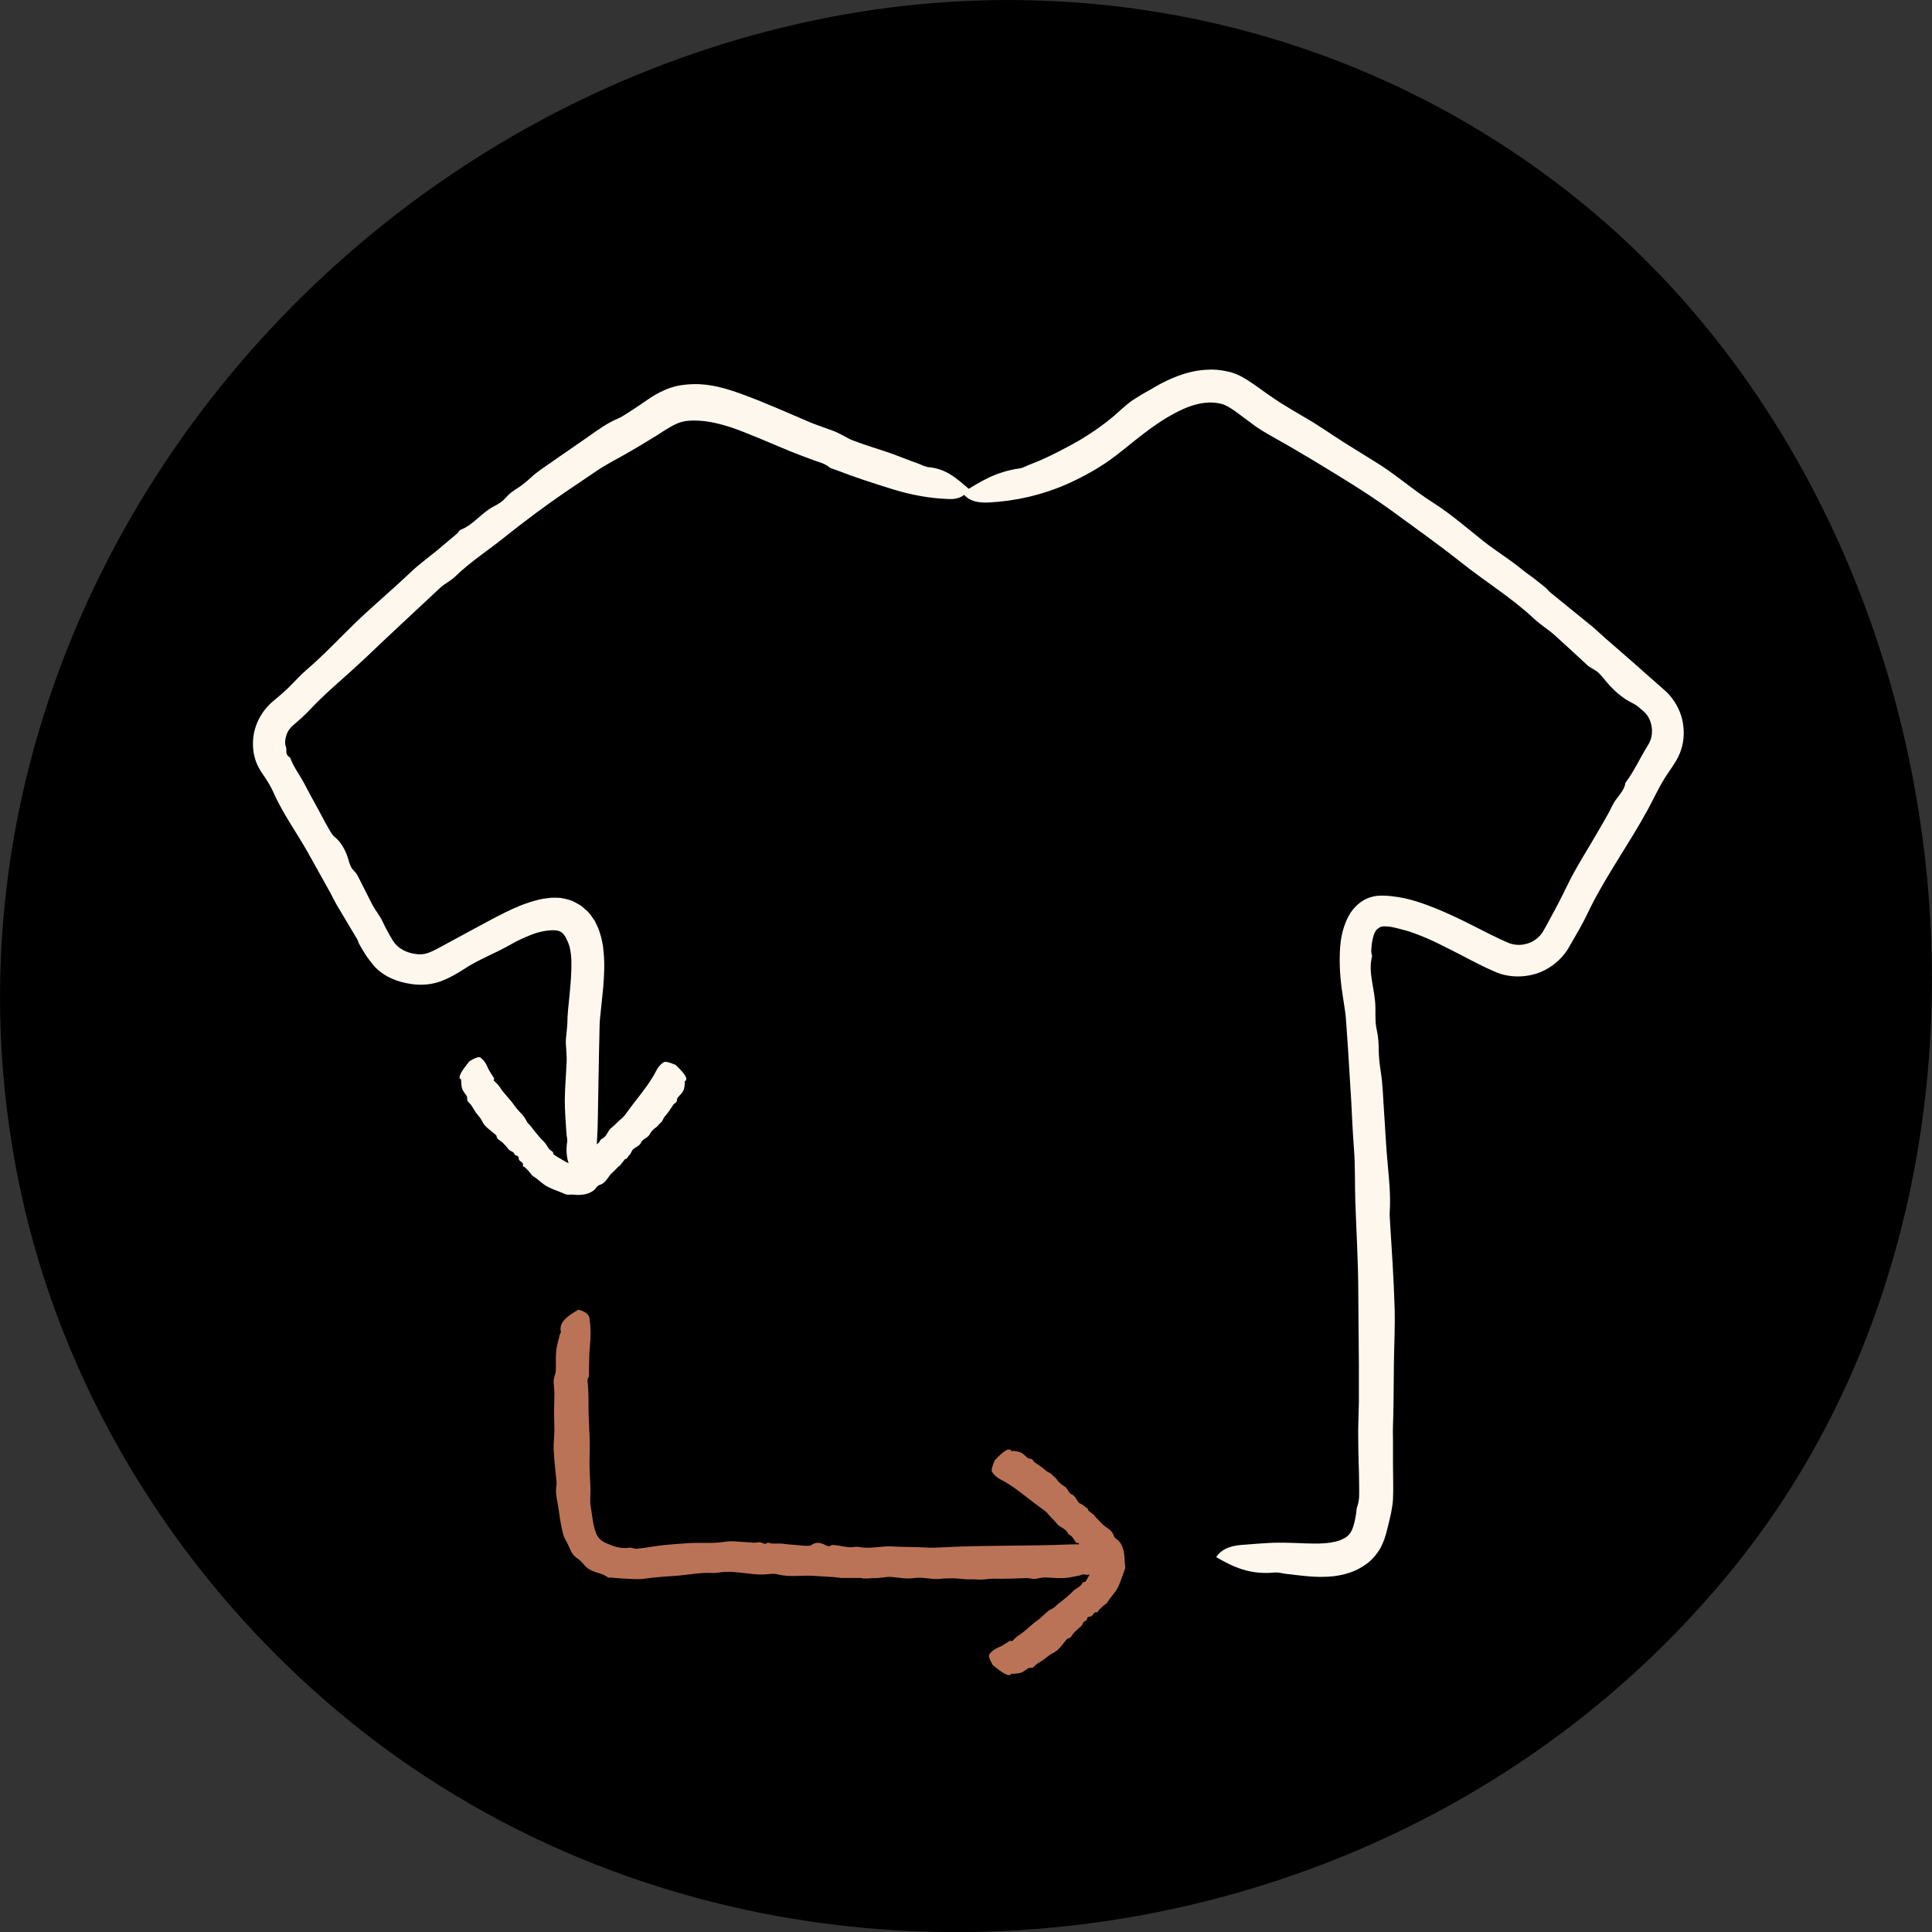<svg xmlns="http://www.w3.org/2000/svg" id="Layer_1" viewBox="0 0 152.84 152.85"><rect x="0" y="0" width="152.84" height="152.85" fill="#333333" stroke="none"/><defs><style>.cls-1{fill:none;}.cls-2{fill:#bb7357;}.cls-3{fill:#fdf7ee;}</style></defs><path d="M107.26,146.43c-26.97,11.44-59.73,7.84-82.6-12.84-11.52-10.41-19.81-24.25-23.05-39.48C-7.41,51.69,22.64,10.42,64.34,1.62c21.62-4.56,44.1.57,61.26,14.8,30.54,25.32,36.78,76.33,11.63,107.5-8.15,10.11-18.54,17.66-29.97,22.51Z"></path><path class="cls-3" d="M73.32,36.92c-.2-.02-.39-.14-.58-.21-.8-.28-1.57-.6-2.36-.88-.95-.33-1.93-.61-2.89-.98-.28-.1-.53-.26-.8-.4-.23-.11-.45-.24-.68-.33-.6-.23-1.22-.43-1.83-.67-.89-.38-1.78-.76-2.66-1.14-.9-.38-1.86-.78-2.91-1.16-1.12-.4-2.4-.8-3.77-.76-.5.01-1.21.08-1.8.29-.6.2-1.1.48-1.53.75-.87.58-1.37.95-2.19,1.45-.15.1-.31.18-.48.25-.83.36-1.55.88-2.28,1.4-.97.67-1.91,1.32-2.86,1.98-.57.41-1.18.78-1.69,1.26-.33.3-.65.58-1.03.82-.33.21-.67.44-.92.73-.3.35-.64.56-1.05.77-.93.49-1.57,1.44-2.59,1.83-.1.04-.16.2-.26.29-.54.46-1.09.91-1.63,1.37-.72.59-1.48,1.14-2.14,1.78-1.41,1.34-2.9,2.58-4.3,3.93-1.29,1.26-2.53,2.58-3.91,3.76-.5.43-.93.94-1.41,1.4-.37.35-.75.68-1.14,1-.45.37-.84.85-1.12,1.38-.57,1.06-.67,2.4-.21,3.54.09.23.22.46.35.67l.35.52c.23.35.44.71.61,1.08.8,1.82,2,3.41,2.94,5.15.54.96,1.07,1.91,1.6,2.87.17.31.31.63.49.93l1.62,2.72c.07.11.08.25.15.36.14.26.3.52.46.78.12.2.35.51.55.76.76,1,1.98,1.48,3.15,1.64.76.11,1.56.05,2.3-.22.7-.27,1.22-.57,1.75-.91,1.22-.82,2.57-1.3,3.78-2,.54-.32,1.12-.57,1.68-.79.77-.31,1.69-.4,2.06-.3.34.08.56.36.76.84.19.39.28.93.3,1.47.03,1.23-.12,2.55-.26,3.93-.03.36-.06.79-.06,1.15-.03.39-.07.78-.11,1.17-.02.26,0,.52.02.78.01.31.05.61.04.92-.04,1.05-.14,2.1-.15,3.15,0,.88.08,1.75.13,2.63.01.22.09.44.06.65-.25,1.54.42,2.57,1.18,3.61.56-.26.88-.67.97-1.43.18-1.44.27-2.88.28-4.34.03-1.67.06-3.35.09-5.03l.03-1.27c.01-.4.01-.9.04-1.21l.26-2.52c.07-.9.13-1.83.03-2.84-.04-.5-.14-1.04-.33-1.6-.08-.27-.25-.58-.38-.86-.21-.28-.37-.58-.66-.82-.14-.12-.28-.25-.42-.36-.15-.1-.32-.18-.48-.27-.31-.19-.71-.26-1.09-.34-.34-.03-.67-.03-.97,0-.27.04-.57.07-.82.14-1.02.25-1.86.62-2.67,1.02-1.04.51-2.01,1.07-2.98,1.58-.75.4-1.49.81-2.23,1.21-.77.41-1.13.54-1.68.5-.54-.05-1.09-.22-1.52-.58-.11-.09-.21-.19-.3-.3l-.13-.18-.18-.3c-.23-.4-.45-.8-.64-1.22-.22-.47-.57-.88-.81-1.33-.39-.77-.79-1.57-1.19-2.35-.12-.22-.36-.39-.48-.61-.14-.25-.2-.54-.29-.82-.22-.63-.53-1.19-1.06-1.62-.18-.15-.31-.41-.44-.63-.2-.34-.39-.69-.57-1.04-.4-.77-.85-1.53-1.24-2.3-.39-.78-.94-1.46-1.24-2.28-.46-.27-.22-.57-.33-.84-.11-.29-.06-.62.03-.91.1-.33.3-.6.55-.81l.66-.58c.23-.21.46-.43.67-.66,1.09-1.16,2.3-2.18,3.47-3.24,1.17-1.06,2.28-2.16,3.43-3.22,1.14-1.07,2.3-2.15,3.45-3.22.35-.31.77-.49,1.13-.84,1.19-1.16,2.6-2.06,3.89-3.1,1.57-1.25,3.17-2.45,4.82-3.58.79-.53,1.57-1.06,2.37-1.6.85-.6,1.8-1.05,2.7-1.58.75-.44,1.42-.83,2.23-1.34.75-.49,1.38-.91,1.99-1.05.48-.12,1.19-.11,1.82-.03.65.08,1.31.26,1.97.47,1.32.45,2.74,1.08,4.11,1.65.81.35,1.65.66,2.48.97.42.15.85.24,1.21.54.12.1.32.14.48.2,1.46.57,2.97,1.06,4.49,1.53,1.44.45,2.95.74,4.49.79.81.04,1.29-.26,1.6-.79-1-.85-1.82-1.64-3.31-1.74Z"></path><path class="cls-2" d="M44.38,105.29c.02.1-.07.21-.1.31-.1.43-.24.85-.28,1.28-.05.51-.01,1.03-.03,1.54,0,.15-.06.3-.1.45-.03.13-.07.25-.07.38,0,.32.05.64.06.97,0,.47-.02.96-.03,1.43.01.5.02.99.03,1.49,0,.48-.08.98-.06,1.51.04.85.14,1.72.23,2.6,0,.09,0,.18-.01.27-.08.44-.01.89.08,1.33.12.58.16,1.18.29,1.79.08.37.13.77.33,1.15.15.25.25.47.39.78.09.27.28.51.5.67.28.17.46.39.67.63.25.29.59.41.92.53.33.09.63.18.9.4.05.04.16-.02.24,0,.41.05.8.07,1.18.09.49.02.99.08,1.45,0,.98-.14,1.9-.18,2.77-.25.88-.09,1.76-.25,2.65-.2.32.02.65-.08.97-.09.99-.04,1.97.22,2.96.21.41,0,.82-.12,1.22-.01.96.25,1.93.04,2.89.12.54.03,1.07.06,1.6.1.17.01.34.05.51.06h1.54c.06-.01.13.04.19.04.15,0,.29,0,.44,0,.13,0,.26-.04.38-.03.47.04.94-.12,1.42-.09.6.05,1.21.18,1.8.09.71-.11,1.41.15,2.11.06.31-.04.64-.04.96-.04.45,0,.9.1,1.35.08.36-.02.73.05,1.09.01.3-.03.59-.07.89-.06.66.02,1.33-.01,1.99-.03l.53-.02c.19.02.38.05.57.07.13,0,.25-.03.38-.05.15-.02.3-.07.45-.07.51.01,1.02.08,1.53.05.43-.02.85-.13,1.27-.21.11-.02.21-.11.31-.08.75.2,1.24-.5,1.73-1.29-.14-.56-.35-.85-.72-.93-.71-.14-1.41-.18-2.12-.15-3.25.14-6.62.05-9.91.22-.53.03-1.06.06-1.59.02-.83-.06-1.67-.02-2.5-.08-.89-.06-1.79.22-2.68.04-.25-.05-.51.04-.76.02-.43-.04-.85-.14-1.28-.18-.12-.01-.25.11-.37.1-.14-.01-.28-.11-.41-.17-.32-.13-.63-.15-.94.08-.11.08-.25.06-.37.06-.19,0-.38-.02-.57-.04-.42-.05-.85-.05-1.26-.12-.42-.07-.84.06-1.25-.1-.25.26-.49-.08-.74-.02-.27.06-.55.02-.83,0-.61-.02-1.23-.14-1.84-.04-.77.13-1.54.08-2.3.09-.38,0-.77.03-1.15.06-.4.03-.85.06-1.24.1-.8.08-1.54.23-2.26.3-.22.02-.4-.12-.63-.08-.74.12-1.39-.19-1.84-.38-.28-.12-.47-.29-.63-.52-.14-.21-.27-.64-.35-1.06-.08-.41-.12-.85-.2-1.29-.09-.48,0-.99-.02-1.48-.03-.81-.1-1.64-.07-2.47.02-.73.02-1.46-.03-2.23-.03-.72-.07-1.45-.05-2.17,0-.43-.02-.86-.05-1.28-.01-.21-.09-.42.06-.63.05-.07.02-.17.02-.25.02-.75,0-1.5.08-2.24.07-.71.07-1.41-.03-2.11-.05-.37-.34-.58-.89-.72-.81.48-1.54.96-1.39,1.72Z"></path><path class="cls-3" d="M100.93,124.41c.26-.03.53.07.82.1,1.13.12,2.34.33,3.71.19.81-.1,1.75-.32,2.63-.97.44-.31.81-.76,1.1-1.23.27-.51.42-.98.52-1.39.12-.49.24-.93.33-1.38.07-.38.14-.75.16-1.12.04-.94,0-1.86,0-2.76v-1.95c-.02-.65,0-1.19.02-1.88.04-1.37.03-2.73.05-4.1.02-1.47.1-2.95.06-4.41-.07-2.37-.23-4.72-.38-7.08-.02-.24-.02-.48,0-.71.06-1.18-.05-2.35-.16-3.52-.15-1.52-.21-3.06-.32-4.59-.06-.93-.09-1.87-.23-2.78-.09-.58-.16-1.14-.17-1.73,0-.52-.03-1.06-.14-1.55-.14-.6-.12-1.09-.12-1.79-.01-1.45-.6-2.79-.28-4.05.04-.12-.06-.3-.05-.45.02-.79.19-1.55.49-1.77.23-.19.35-.23.79-.2.43.03.97.2,1.49.33,1.13.34,2.28.88,3.41,1.46,1.15.57,2.24,1.2,3.53,1.76,1.32.62,3.03.52,4.28-.24.63-.38,1.17-.9,1.56-1.51l.93-1.62c.44-.76.79-1.58,1.21-2.36,1.28-2.38,2.84-4.61,4.14-6.98.54-.98.99-2.02,1.62-2.93.19-.27.37-.55.55-.83.18-.27.4-.69.51-1.06.26-.78.27-1.63.08-2.42-.19-.79-.62-1.53-1.19-2.11-.32-.3-.55-.48-.8-.71l-.75-.66c-1.09-.98-2.21-1.94-3.32-2.91-.36-.31-.69-.64-1.05-.94l-3.3-2.68c-.14-.11-.24-.26-.37-.37-.31-.26-.63-.51-.95-.76-.28-.22-.58-.41-.85-.63-1-.84-2.13-1.51-3.15-2.32-1.3-1.04-2.57-2.14-3.96-3.03-1.67-1.05-3.09-2.36-4.79-3.36-.74-.46-1.5-.93-2.25-1.4-1.05-.67-2.07-1.39-3.15-2.01-.44-.25-.87-.51-1.31-.78-.47-.28-.75-.45-1.15-.73-.65-.43-1.3-.95-2.09-1.45-.42-.27-1-.56-1.57-.66-.54-.13-1.1-.17-1.65-.13-1.09.06-2.09.39-3,.81-.48.22-.94.47-1.37.74-.49.26-.96.54-1.42.84-.3.2-.57.44-.84.67-.32.27-.62.57-.94.82-1.12.9-2.17,1.57-3.36,2.2-.97.52-1.97,1.03-3.03,1.42-.26.1-.52.26-.78.3-1.98.28-3.16,1.08-4.55,1.93.39.54,1.01.83,2.1.77,2.08-.11,4.14-.57,6.1-1.42,1.11-.49,2.2-1.07,3.23-1.77,1.07-.74,1.88-1.47,2.75-2.13.86-.67,1.73-1.27,2.62-1.74.88-.48,1.78-.8,2.6-.84.4-.04.81.03,1.15.11.25.07.66.3,1.06.59.41.29.85.64,1.35,1,.47.37,1.17.77,1.6,1.01,1.97,1.1,3.89,2.27,5.8,3.45,1.22.76,2.44,1.55,3.6,2.39,1.83,1.34,3.69,2.66,5.46,4.06,1.9,1.52,4.02,2.81,5.8,4.48.5.47,1.11.84,1.63,1.3.86.78,1.73,1.58,2.58,2.37.25.23.6.35.86.58.29.26.51.57.76.86.58.66,1.22,1.22,2.02,1.6.28.13.56.4.82.62.24.2.41.47.52.75.24.63.2,1.38-.17,1.93-.61.96-1.08,2.05-1.78,2.97-.11.73-.73,1.15-1.03,1.79-.32.69-.73,1.34-1.11,2.01-.84,1.47-1.79,2.91-2.51,4.42-.46.96-.96,1.9-1.47,2.83l-.38.68c-.08.13-.16.25-.26.36-.2.22-.44.4-.72.53-.56.24-1.17.3-1.8.04-.82-.34-1.8-.86-2.74-1.33-.96-.49-1.94-.96-2.97-1.38-1.04-.41-2.1-.81-3.4-.96-.38-.05-.8-.08-1.28-.04-.53.07-1.01.27-1.42.61-.72.58-1.04,1.38-1.24,2.05-.2.69-.25,1.34-.27,1.96-.04,1.25.09,2.42.27,3.53l.15.98c.04.3.07.59.09.95l.14,2.02.25,4.05c.07,1.29.12,2.57.22,3.86.11,1.4.06,2.82.11,4.23.08,2.29.22,4.59.23,6.88l.05,5.98v2.99s-.04,1.49-.04,1.49c-.02.5-.02,1.06-.01,1.55,0,1.19.07,2.36.07,3.51,0,.57.05,1.14-.15,1.67-.07.17-.06.42-.1.63-.07.46-.18.9-.31,1.21-.12.27-.29.48-.56.64-.54.34-1.44.46-2.38.45-.9,0-1.85-.08-2.88-.07-.54,0-1.03.04-1.51.07-.48.04-.96.07-1.45.11-1.01.09-1.59.4-1.97.96,1.32.77,2.7,1.44,4.73,1.21Z"></path><path class="cls-3" d="M36.48,85.35s0,.12,0,.17c.02.21.02.45.09.63.08.21.24.38.36.57.03.06.02.15.03.22.01.06,0,.13.04.18.09.11.2.2.28.31.12.17.21.36.33.53.12.18.27.33.4.51.13.19.21.43.37.59.26.27.58.49.86.74.03.02.05.06.05.1.02.18.16.26.32.37.2.12.34.33.5.5.1.11.17.24.33.3.1.04.19.09.23.18.03.08.08.15.19.17.14.02.17.1.17.22,0,.28.44.24.33.62-.01.04.08,0,.1.03.12.11.23.21.34.33.14.15.24.35.42.46.4.24.68.59,1.12.81.4.21.84.34,1.36.57.18.09.39.04.57.04.55.06,1.18.06,1.7-.33.19-.15.25-.37.47-.43.52-.16.65-.66.97-.94.18-.16.34-.34.5-.5.05-.05.13-.08.17-.14.13-.17.26-.34.37-.47.01-.02.07,0,.09-.01.05-.04.09-.09.13-.14.03-.04.04-.11.09-.14.17-.12.19-.38.36-.51.21-.16.49-.26.6-.51.13-.3.53-.35.67-.64.06-.13.16-.24.25-.34.13-.15.34-.23.45-.4.09-.13.25-.21.32-.36.06-.13.12-.25.21-.35.2-.22.37-.47.53-.72l.13-.2c.07-.05.14-.11.21-.17.04-.04.05-.11.06-.16.02-.07.02-.15.06-.2.14-.18.33-.33.44-.54.09-.17.1-.4.13-.6,0-.05-.04-.14,0-.16.35-.19-.15-.74-.74-1.3-.52-.22-.82-.29-.95-.2-.25.17-.43.38-.56.64-.58,1.16-1.51,2.17-2.32,3.3-.13.18-.26.37-.44.51-.28.22-.5.5-.79.72-.32.24-.35.7-.78.89-.13.07-.15.23-.24.31-.16.13-.35.23-.5.35-.04.03.02.16-.02.19-.05.04-.16.02-.23.03-.18.02-.27.11-.17.35.04.08-.02.11-.05.15-.05.06-.1.11-.17.15-.14.09-.24.2-.38.26-.14.05-.15.23-.32.18.06.12.01.13-.01.1-.02-.04-.05-.1-.04-.07.03.06,0,.03,0,.02-.02,0-.02-.13-.02,0-.01.07-.04.09-.05.1-.01,0-.01,0-.01,0-.03-.02-.07-.03-.11-.06-.18-.1-.44-.18-.68-.34-.24-.15-.52-.29-.78-.48-.08-.05-.03-.2-.13-.25-.33-.16-.41-.52-.65-.76-.3-.29-.56-.61-.83-.95-.12-.16-.24-.33-.39-.47-.17-.16-.23-.4-.39-.6-.24-.3-.51-.52-.71-.82-.35-.52-.83-.94-1.17-1.47-.1-.16-.23-.29-.36-.42-.06-.07-.18-.09-.1-.26.02-.06-.03-.07-.04-.1-.17-.28-.36-.53-.49-.84-.12-.29-.29-.54-.54-.73-.13-.1-.41,0-.88.28-.53.66-.99,1.27-.68,1.45Z"></path><path class="cls-1" d="M78.97,114.98c2.49,1.38,4.5,3.34,6.49,5.21.86.8,2.97,2.1,2.9,3.34-.1,1.71-3.59,3.8-4.91,4.88-1.18.97-4.65,3.63-4.65,3.63"></path><path class="cls-2" d="M80,132.41s.12,0,.17,0c.21-.02.45-.02.62-.09.21-.08.37-.24.56-.35.06-.03.15-.02.22-.03.06,0,.13,0,.17-.04.11-.09.2-.2.31-.28.17-.12.35-.21.52-.33.17-.12.33-.27.51-.39.19-.13.42-.21.59-.37.27-.26.49-.57.73-.86.03-.03.06-.04.09-.05.18-.02.26-.16.37-.32.13-.2.32-.33.49-.5.11-.1.24-.17.3-.33.04-.1.09-.19.18-.22.08-.03.15-.08.17-.19.02-.14.1-.17.22-.17.28,0,.24-.43.61-.33.04,0,0-.08.03-.1.11-.12.21-.23.33-.34.15-.15.35-.23.46-.43.24-.39.58-.7.8-1.13.1-.21.18-.43.26-.65.09-.24.18-.51.27-.75.09-.18-.01-.39,0-.57-.02-.54-.05-1.19-.45-1.66-.14-.16-.36-.23-.42-.44-.16-.51-.65-.63-.93-.95-.16-.18-.34-.33-.49-.5-.05-.05-.08-.13-.13-.17-.17-.14-.32-.25-.46-.37-.02-.02,0-.08-.02-.1-.04-.05-.08-.09-.13-.13-.04-.03-.11-.04-.14-.09-.12-.17-.38-.19-.5-.35-.16-.21-.26-.49-.51-.6-.3-.13-.34-.53-.63-.67-.13-.06-.23-.16-.34-.25-.15-.13-.23-.33-.4-.45-.13-.09-.21-.25-.36-.32-.12-.06-.24-.12-.34-.21-.22-.2-.47-.36-.71-.53l-.2-.13c-.05-.07-.1-.14-.16-.21-.04-.04-.11-.05-.16-.06-.07-.02-.15-.02-.2-.06-.18-.14-.33-.33-.54-.43-.17-.09-.39-.1-.6-.13-.05,0-.14.04-.16,0-.18-.35-.74.15-1.3.73-.22.51-.3.81-.21.95.17.25.38.43.63.56,1.15.58,2.15,1.51,3.28,2.31.18.13.37.26.5.43.22.28.5.5.71.78.23.31.71.36.87.76.07.13.24.16.31.25.14.17.23.36.35.5.03.04.16-.02.19.02.04.05.02.16.03.23.02.18.11.27.35.17.09-.04.11.02.15.05.06.05.11.1.15.17.09.14.21.24.26.38.05.14.25.15.19.33.24-.13.05.17.07.11.05-.04.02,0,.02,0,0,.02-.13.02,0,.03.07,0,.1.03.1.05,0,0,0,.02,0,.02l-.02.06c-.09.17-.15.42-.3.65-.14.24-.28.52-.45.78-.05.08-.2.03-.25.13-.15.32-.51.41-.75.65-.29.3-.6.56-.93.82-.16.12-.33.23-.47.39-.15.17-.4.22-.59.38-.31.25-.52.51-.82.72-.51.35-.93.83-1.45,1.16-.16.1-.29.23-.42.35-.07.06-.09.17-.26.1-.06-.02-.07.03-.1.04-.28.16-.53.36-.84.48-.29.12-.54.29-.73.54-.1.13,0,.41.28.88.66.53,1.27.99,1.45.68Z"></path></svg>